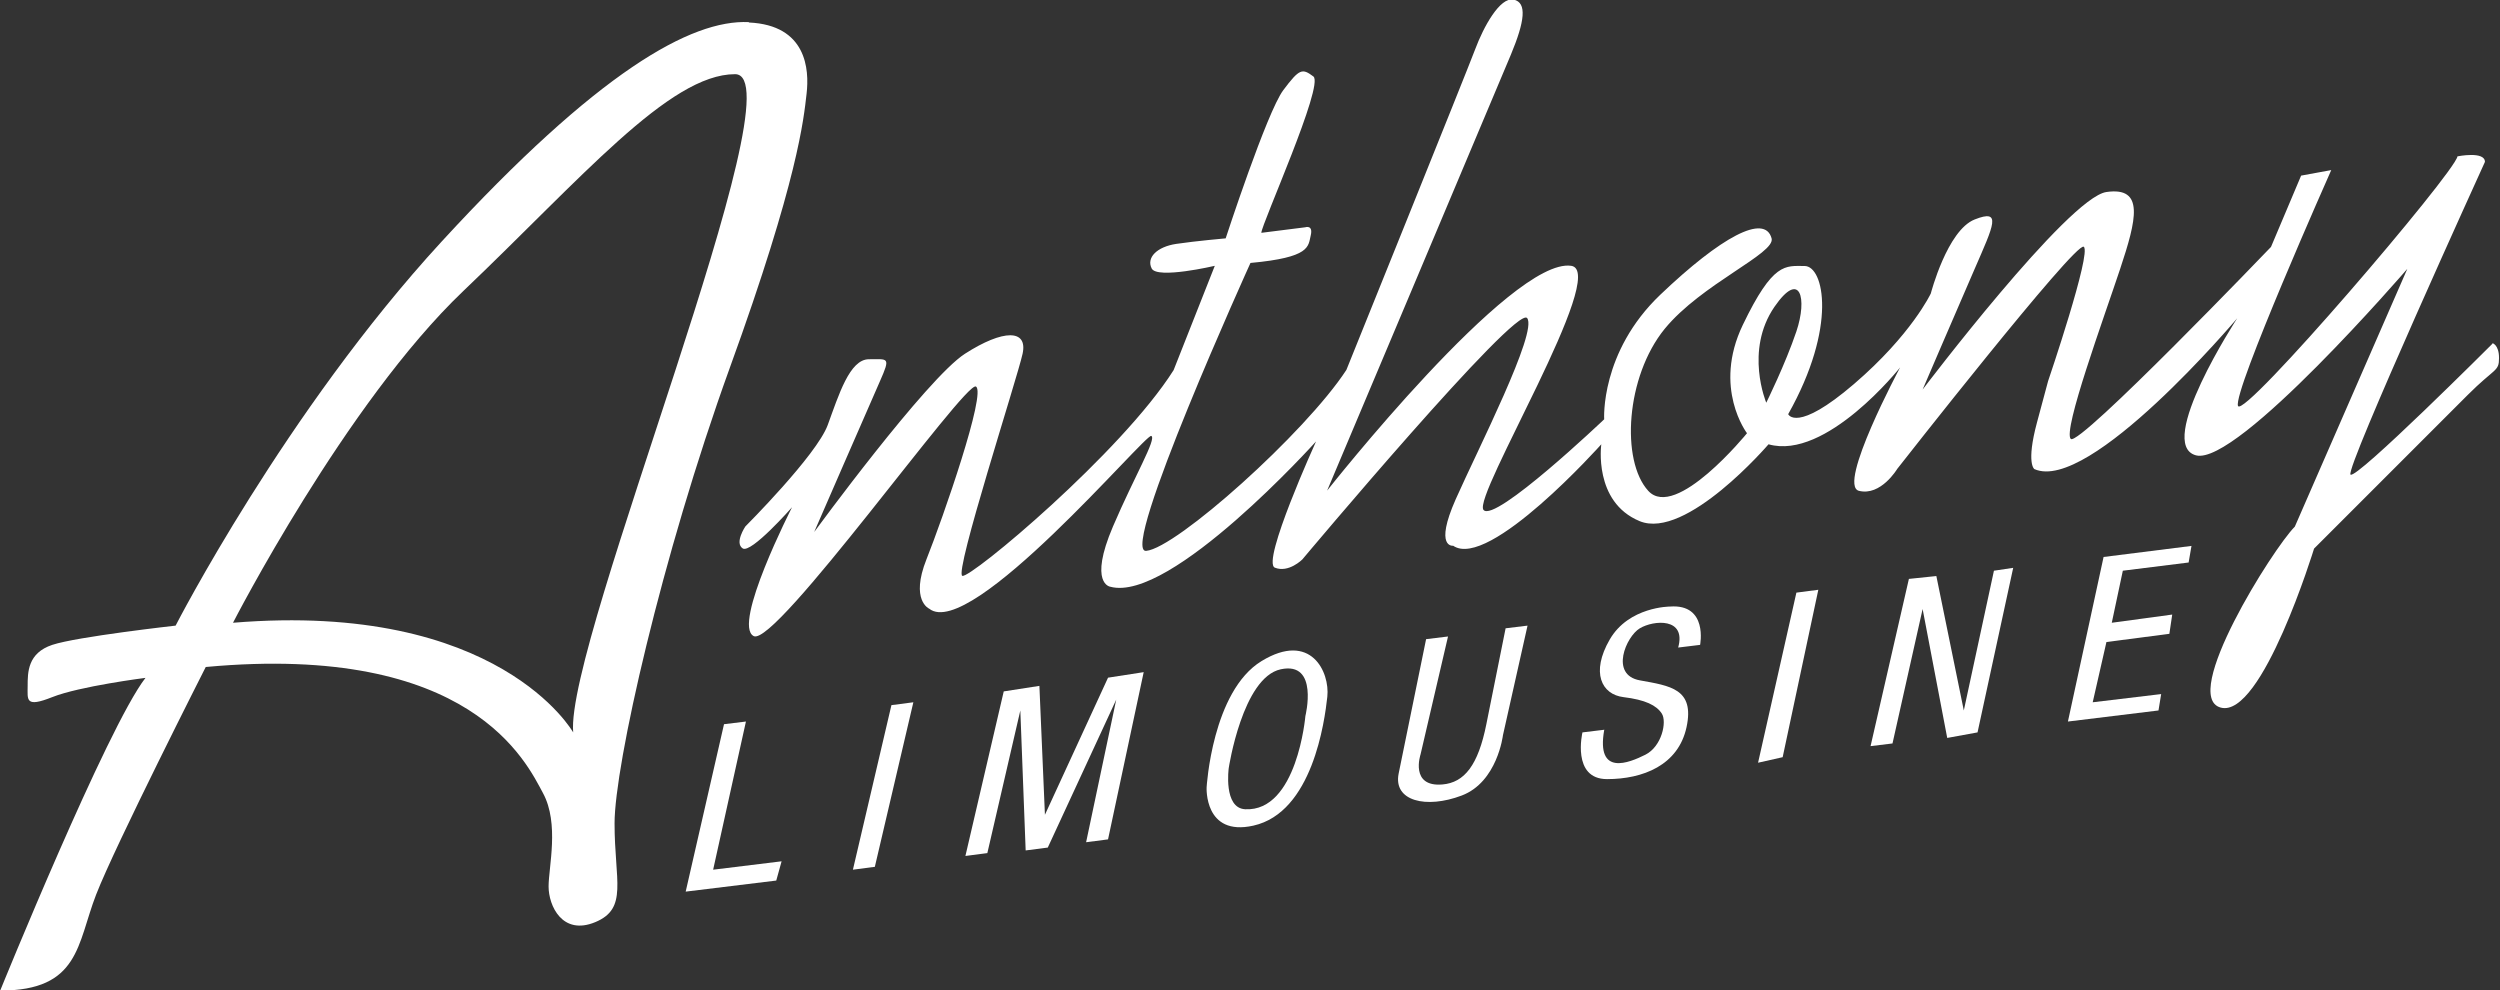 <?xml version="1.0" encoding="UTF-8"?><svg id="Layer_2" xmlns="http://www.w3.org/2000/svg" viewBox="0 0 131.11 51.93"><rect x="0" y="0" width="131.11" height="51.93" fill="#333333" stroke="none"/><g id="Layer_1-2"><g><path d="M39.27,1.16c-3.02-.14-7.91,2.59-16.11,11.51-8.2,8.92-13.95,20.14-13.95,20.14,0,0-5.18,.58-6.47,1.01s-1.29,1.44-1.29,2.16-.14,1.15,1.29,.58,4.89-1.01,4.89-1.01c-2.01,2.59-7.62,16.4-7.62,16.4,4.17,0,4.03-2.45,5.03-5.03s5.75-11.94,5.75-11.94c13.95-1.29,16.83,5.03,17.69,6.62s.29,3.88,.29,4.89,.72,2.59,2.45,1.87,1.01-2.16,1.01-5.18,2.45-13.95,6.04-23.88c3.6-9.92,3.88-13.09,4.03-14.38s0-3.6-3.02-3.74Zm-9.21,37.25s-3.88-6.9-17.84-5.75c0,0,5.9-11.51,12.08-17.4S35.1,3.89,38.55,3.89s-8.92,29.77-8.49,34.52Z" style="fill:#fff;"/><polygon points="35.96 46.76 37.97 37.98 39.12 37.84 37.4 45.61 40.99 45.17 40.71 46.18 35.96 46.76" style="fill:#fff;"/><polygon points="44.73 45.61 46.75 36.98 47.9 36.83 45.88 45.46 44.73 45.61" style="fill:#fff;"/><polygon points="50.63 44.89 52.64 36.26 54.51 35.97 54.8 42.73 58.11 35.54 59.98 35.25 58.11 44.02 56.96 44.17 58.54 36.69 54.95 44.45 53.79 44.6 53.51 37.26 51.78 44.74 50.63 44.89" style="fill:#fff;"/><path d="M66.16,34.67c-2.59,1.58-2.88,6.62-2.88,6.62,0,0-.14,2.59,2.45,2.01,3.1-.69,3.74-5.47,3.88-6.76s-.86-3.45-3.45-1.87Zm2.3,2.88s-.43,5.03-3.16,4.89c-1.15-.06-.86-2.16-.86-2.16,0,0,.72-4.75,2.73-5.18s1.29,2.45,1.29,2.45Z" style="fill:#fff;"/><path d="M74.79,33.52l1.15-.14-1.44,6.18s-.58,1.73,1.15,1.58c1.15-.1,1.87-1.01,2.3-3.16l1.01-5.03,1.15-.14-1.29,5.75s-.29,2.45-2.16,3.16-3.6,.29-3.31-1.15,1.44-7.05,1.44-7.05Z" style="fill:#fff;"/><path d="M84.14,38.27l-1.15,.14s-.58,2.45,1.29,2.45,3.74-.72,4.17-2.73-.86-2.16-2.45-2.45-.72-2.3,0-2.73,2.45-.58,2.01,1.01l1.15-.14s.43-2.16-1.58-2.01c0,0-2.16,0-3.16,1.73s-.43,2.88,.72,3.02,1.73,.43,2.01,.86,0,1.73-.86,2.16-2.59,1.15-2.16-1.29Z" style="fill:#fff;"/><polygon points="94.21 31.08 95.36 30.93 93.49 39.71 92.2 40 94.21 31.08" style="fill:#fff;"/><polygon points="98.1 39.13 100.11 30.36 101.55 30.21 102.99 37.26 104.57 29.93 105.58 29.78 103.71 38.41 102.12 38.7 100.83 31.94 99.25 38.99 98.1 39.13" style="fill:#fff;"/><polygon points="108.45 37.84 110.32 29.21 114.93 28.63 114.78 29.5 111.33 29.93 110.75 32.66 113.92 32.23 113.77 33.24 110.47 33.67 109.75 36.83 113.34 36.4 113.2 37.26 108.45 37.84" style="fill:#fff;"/><path d="M130.75,17.99s-7.19,7.19-7.48,6.9,7.05-16.4,7.05-16.4c0-.58-1.44-.29-1.44-.29-.14,.86-11.22,13.81-11.51,13.09s4.89-12.37,4.89-12.37l-1.58,.29-1.58,3.74s-10.07,10.5-10.5,10.07,1.73-6.33,2.59-8.92,1.29-4.32-.72-4.03-9.64,10.36-9.64,10.36c0,0,1.73-4.03,2.73-6.33s1.44-3.16,0-2.59-2.3,3.88-2.3,3.88c0,0-1.01,2.16-4.03,4.75s-3.45,1.58-3.45,1.58c2.59-4.6,1.87-7.77,.86-7.77s-1.65-.22-3.24,3.09,.22,5.68,.22,5.68c0,0-3.74,4.6-5.18,3.02s-1.18-5.98,.86-8.49c1.94-2.37,5.83-3.96,5.61-4.75-.36-1.32-2.66-.07-5.83,2.95s-2.95,6.54-2.95,6.54c0,0-5.75,5.47-6.33,4.75s6.62-12.51,4.6-12.8c-3.15-.45-12.8,11.79-12.8,11.79,0,0,8.92-21.14,9.64-22.87s.86-2.73,.14-2.88-1.58,1.44-2.01,2.59-6.76,16.83-6.76,16.83c-2.16,3.31-8.92,9.35-10.5,9.49-1.44,.13,5.47-15.1,5.47-15.1,3.16-.29,3.02-.86,3.16-1.44s-.29-.43-.29-.43l-2.3,.29c0-.43,3.31-7.77,2.73-8.2s-.72-.43-1.58,.72-3.02,7.77-3.02,7.77c0,0-1.58,.14-2.59,.29s-1.58,.72-1.29,1.29,3.31-.14,3.31-.14l-2.16,5.47c-2.73,4.32-10.64,10.93-11.08,10.79s2.88-10.36,3.16-11.65-1.01-1.29-3.02,0-7.91,9.35-7.91,9.35c0,0,2.88-6.62,3.45-7.91s.43-1.15-.58-1.15-1.58,1.87-2.16,3.45-4.32,5.32-4.32,5.32c0,0-.58,.86-.14,1.15s2.59-2.16,2.59-2.16c0,0-3.16,6.18-2.01,6.76s11.08-13.38,11.65-13.09-1.73,6.9-2.59,9.06,.14,2.59,.14,2.59c2.16,1.73,11.36-9.21,11.65-9.06s-.87,2.09-2.01,4.75c-1.29,3.02-.14,3.16-.14,3.16,3.16,.86,10.79-7.62,10.79-7.62,0,0-2.88,6.33-2.16,6.62s1.44-.43,1.44-.43c0,0,11.22-13.38,11.79-12.66s-2.59,6.9-3.74,9.49-.14,2.45-.14,2.45c1.87,1.29,7.77-5.32,7.77-5.32,0,0-.43,3.02,2.01,4.03s6.76-4.03,6.76-4.03c3.02,.86,6.9-4.03,6.9-4.03,0,0-3.31,6.18-2.16,6.47s2.01-1.15,2.01-1.15c0,0,9.35-11.94,9.78-11.65s-1.87,7.05-1.87,7.05l-.58,2.16c-.58,2.16-.14,2.45-.14,2.45,2.88,1.29,10.64-7.91,10.64-7.91,0,0-4.32,6.62-2.16,7.19s11.08-9.78,11.08-9.78l-5.9,13.52c-1.15,1.15-6.04,8.92-3.88,9.49s4.89-8.34,4.89-8.34l8.05-8.05c1.44-1.44,1.65-1.22,1.65-1.94s-.36-.79-.36-.79Zm-38.12,3.13s-1.15-2.73,.43-5.03c1.36-1.97,1.73-.43,1.15,1.29s-1.58,3.74-1.58,3.74Z" style="fill:#fff;"/></g></g></svg>